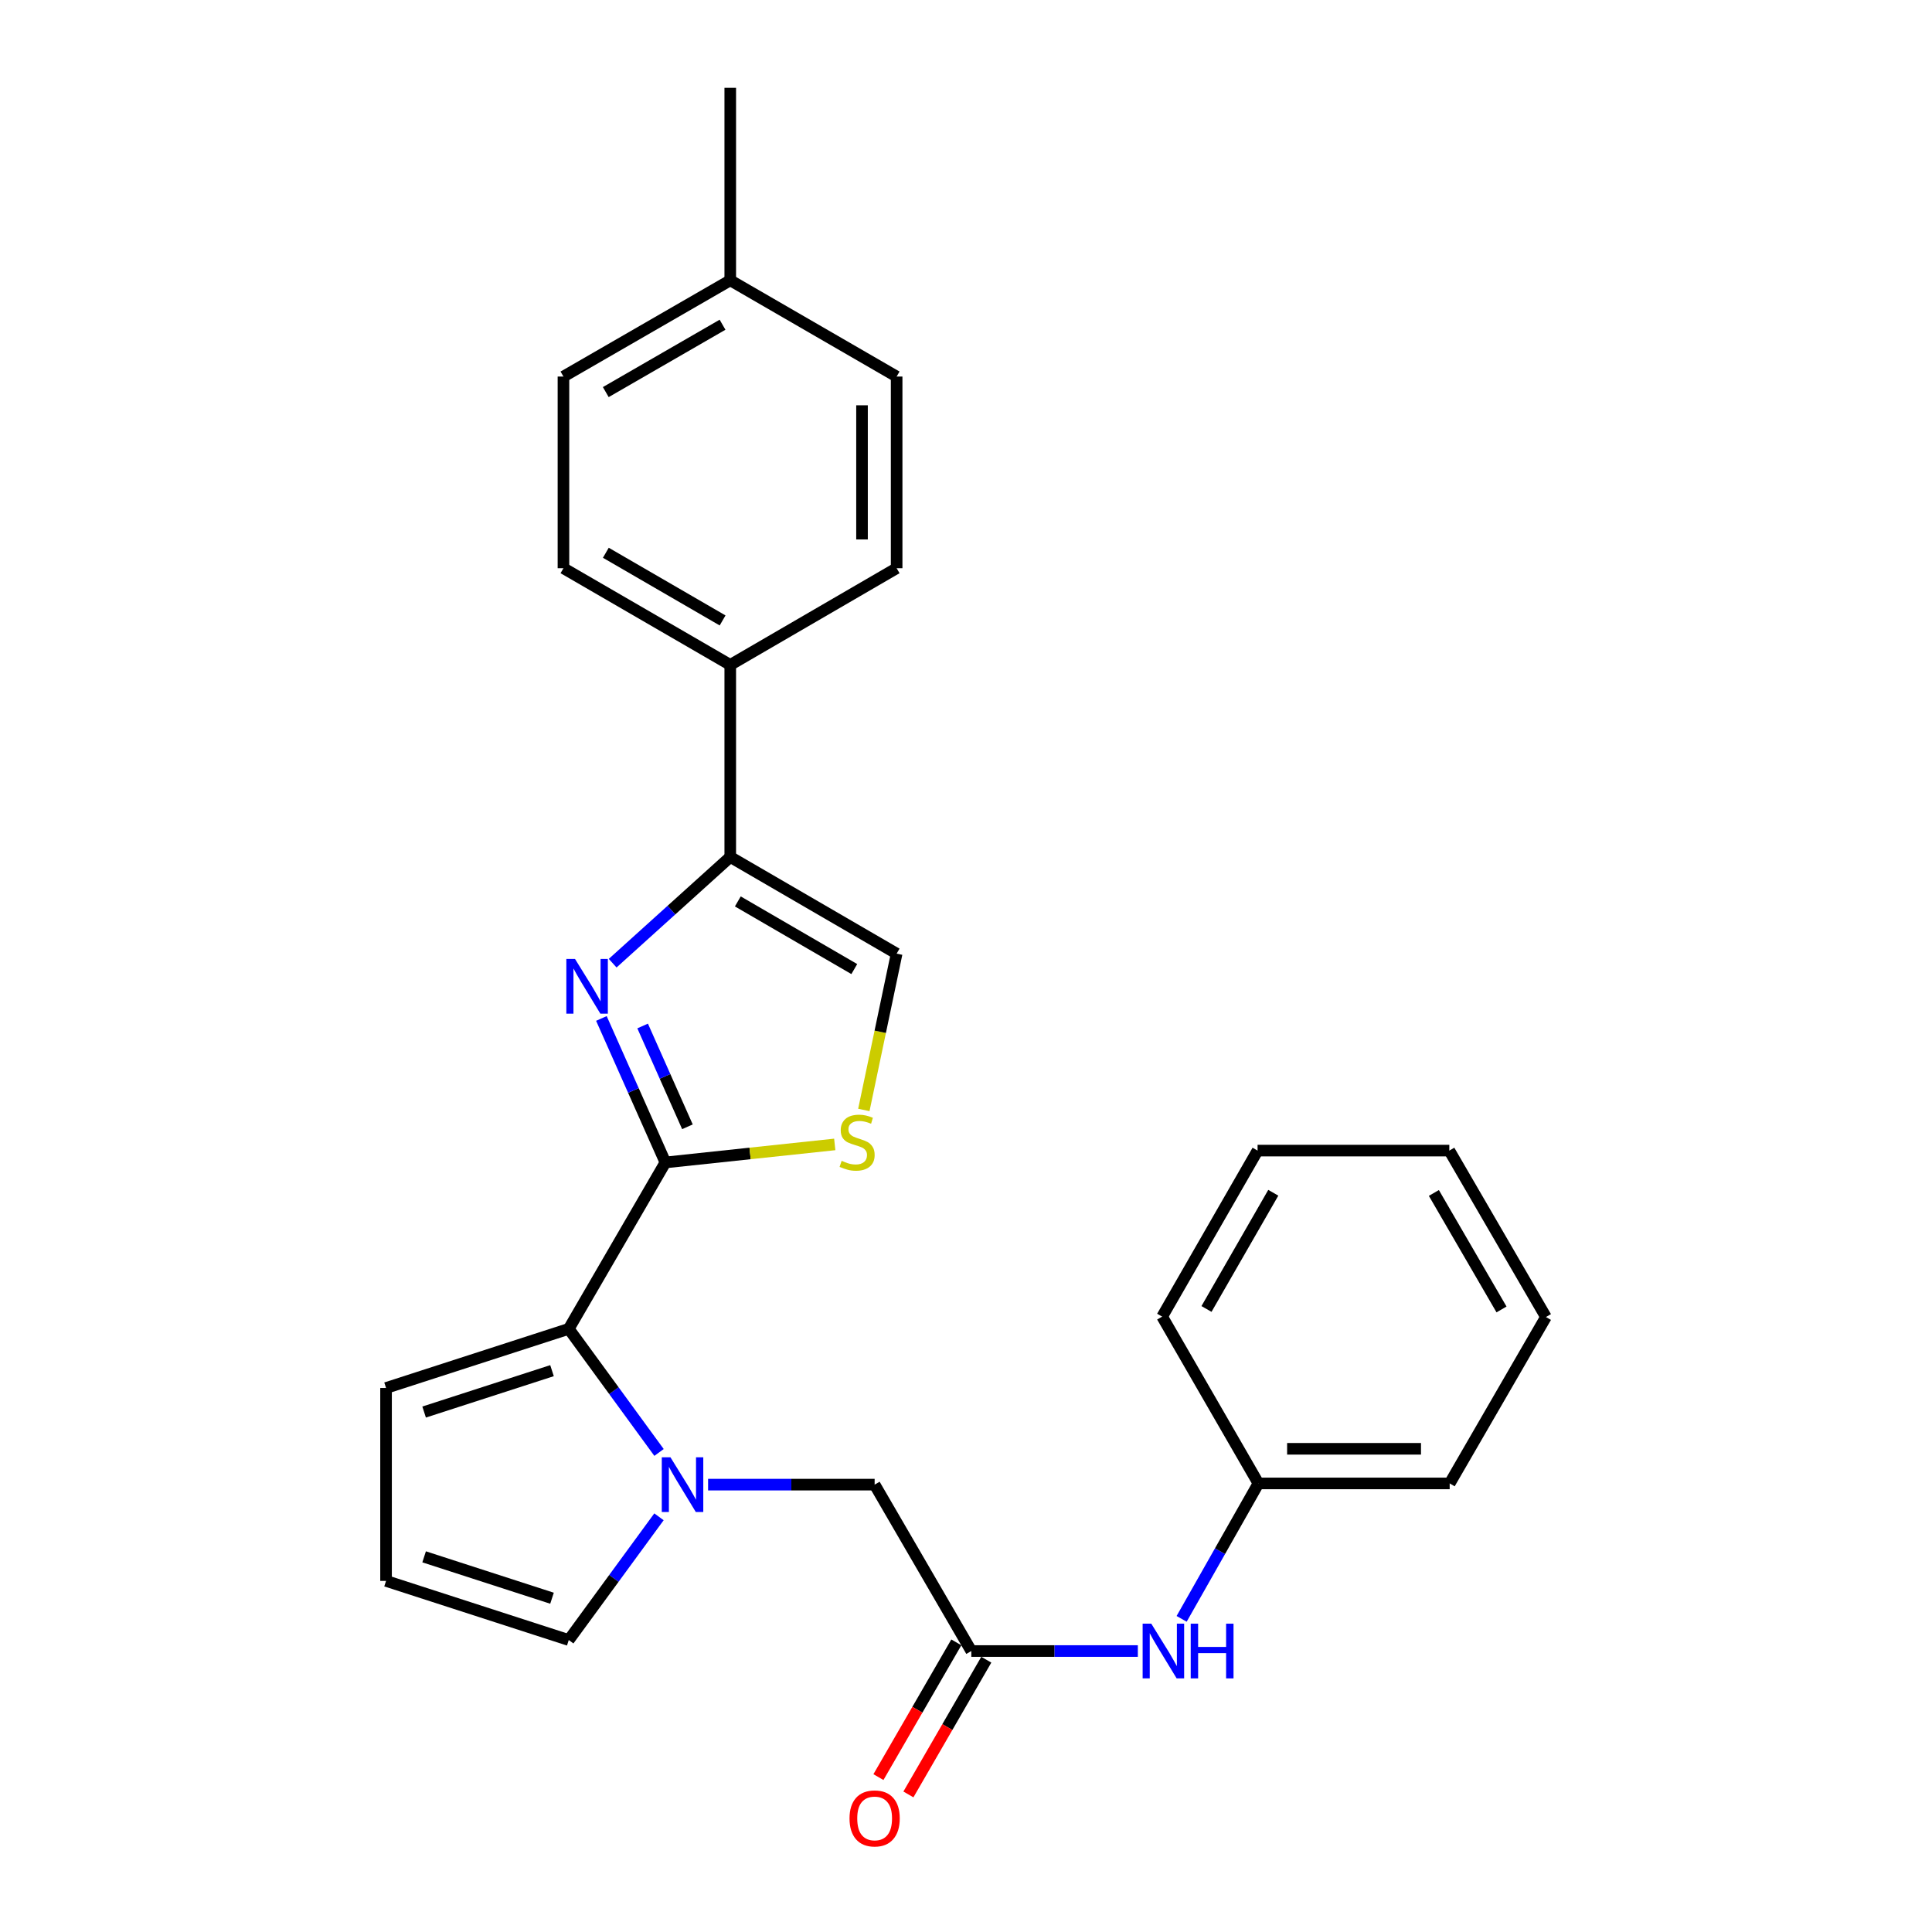 <?xml version='1.0' encoding='iso-8859-1'?>
<svg version='1.1' baseProfile='full'
              xmlns='http://www.w3.org/2000/svg'
                      xmlns:rdkit='http://www.rdkit.org/xml'
                      xmlns:xlink='http://www.w3.org/1999/xlink'
                  xml:space='preserve'
width='1000px' height='1000px' viewBox='0 0 1000 1000'>
<!-- END OF HEADER -->
<rect style='opacity:1.0;fill:#FFFFFF;stroke:none' width='1000' height='1000' x='0' y='0'> </rect>
<path class='bond-0' d='M 344.409,601.683 L 327.845,564.417' style='fill:none;fill-rule:evenodd;stroke:#000000;stroke-width:6px;stroke-linecap:butt;stroke-linejoin:miter;stroke-opacity:1' />
<path class='bond-0' d='M 327.845,564.417 L 311.281,527.151' style='fill:none;fill-rule:evenodd;stroke:#0000FF;stroke-width:6px;stroke-linecap:butt;stroke-linejoin:miter;stroke-opacity:1' />
<path class='bond-0' d='M 355.815,583.224 L 344.221,557.138' style='fill:none;fill-rule:evenodd;stroke:#000000;stroke-width:6px;stroke-linecap:butt;stroke-linejoin:miter;stroke-opacity:1' />
<path class='bond-0' d='M 344.221,557.138 L 332.626,531.052' style='fill:none;fill-rule:evenodd;stroke:#0000FF;stroke-width:6px;stroke-linecap:butt;stroke-linejoin:miter;stroke-opacity:1' />
<path class='bond-2' d='M 344.409,601.683 L 294.39,687.811' style='fill:none;fill-rule:evenodd;stroke:#000000;stroke-width:6px;stroke-linecap:butt;stroke-linejoin:miter;stroke-opacity:1' />
<path class='bond-4' d='M 344.409,601.683 L 388.237,597.017' style='fill:none;fill-rule:evenodd;stroke:#000000;stroke-width:6px;stroke-linecap:butt;stroke-linejoin:miter;stroke-opacity:1' />
<path class='bond-4' d='M 388.237,597.017 L 432.065,592.352' style='fill:none;fill-rule:evenodd;stroke:#CCCC00;stroke-width:6px;stroke-linecap:butt;stroke-linejoin:miter;stroke-opacity:1' />
<path class='bond-3' d='M 317.114,498.542 L 347.547,471.057' style='fill:none;fill-rule:evenodd;stroke:#0000FF;stroke-width:6px;stroke-linecap:butt;stroke-linejoin:miter;stroke-opacity:1' />
<path class='bond-3' d='M 347.547,471.057 L 377.98,443.572' style='fill:none;fill-rule:evenodd;stroke:#000000;stroke-width:6px;stroke-linecap:butt;stroke-linejoin:miter;stroke-opacity:1' />
<path class='bond-1' d='M 341.115,751.788 L 317.752,719.8' style='fill:none;fill-rule:evenodd;stroke:#0000FF;stroke-width:6px;stroke-linecap:butt;stroke-linejoin:miter;stroke-opacity:1' />
<path class='bond-1' d='M 317.752,719.8 L 294.39,687.811' style='fill:none;fill-rule:evenodd;stroke:#000000;stroke-width:6px;stroke-linecap:butt;stroke-linejoin:miter;stroke-opacity:1' />
<path class='bond-7' d='M 366.505,768.444 L 409.607,768.444' style='fill:none;fill-rule:evenodd;stroke:#0000FF;stroke-width:6px;stroke-linecap:butt;stroke-linejoin:miter;stroke-opacity:1' />
<path class='bond-7' d='M 409.607,768.444 L 452.709,768.444' style='fill:none;fill-rule:evenodd;stroke:#000000;stroke-width:6px;stroke-linecap:butt;stroke-linejoin:miter;stroke-opacity:1' />
<path class='bond-8' d='M 341.088,785.097 L 317.739,816.988' style='fill:none;fill-rule:evenodd;stroke:#0000FF;stroke-width:6px;stroke-linecap:butt;stroke-linejoin:miter;stroke-opacity:1' />
<path class='bond-8' d='M 317.739,816.988 L 294.39,848.878' style='fill:none;fill-rule:evenodd;stroke:#000000;stroke-width:6px;stroke-linecap:butt;stroke-linejoin:miter;stroke-opacity:1' />
<path class='bond-10' d='M 294.39,687.811 L 199.819,718.416' style='fill:none;fill-rule:evenodd;stroke:#000000;stroke-width:6px;stroke-linecap:butt;stroke-linejoin:miter;stroke-opacity:1' />
<path class='bond-10' d='M 285.722,709.452 L 219.522,730.875' style='fill:none;fill-rule:evenodd;stroke:#000000;stroke-width:6px;stroke-linecap:butt;stroke-linejoin:miter;stroke-opacity:1' />
<path class='bond-9' d='M 377.98,443.572 L 377.98,344.152' style='fill:none;fill-rule:evenodd;stroke:#000000;stroke-width:6px;stroke-linecap:butt;stroke-linejoin:miter;stroke-opacity:1' />
<path class='bond-26' d='M 377.98,443.572 L 464.099,493.601' style='fill:none;fill-rule:evenodd;stroke:#000000;stroke-width:6px;stroke-linecap:butt;stroke-linejoin:miter;stroke-opacity:1' />
<path class='bond-26' d='M 381.896,466.572 L 442.179,501.592' style='fill:none;fill-rule:evenodd;stroke:#000000;stroke-width:6px;stroke-linecap:butt;stroke-linejoin:miter;stroke-opacity:1' />
<path class='bond-5' d='M 447.124,574.508 L 455.612,534.055' style='fill:none;fill-rule:evenodd;stroke:#CCCC00;stroke-width:6px;stroke-linecap:butt;stroke-linejoin:miter;stroke-opacity:1' />
<path class='bond-5' d='M 455.612,534.055 L 464.099,493.601' style='fill:none;fill-rule:evenodd;stroke:#000000;stroke-width:6px;stroke-linecap:butt;stroke-linejoin:miter;stroke-opacity:1' />
<path class='bond-6' d='M 502.748,854.573 L 452.709,768.444' style='fill:none;fill-rule:evenodd;stroke:#000000;stroke-width:6px;stroke-linecap:butt;stroke-linejoin:miter;stroke-opacity:1' />
<path class='bond-11' d='M 502.748,854.573 L 545.845,854.573' style='fill:none;fill-rule:evenodd;stroke:#000000;stroke-width:6px;stroke-linecap:butt;stroke-linejoin:miter;stroke-opacity:1' />
<path class='bond-11' d='M 545.845,854.573 L 588.942,854.573' style='fill:none;fill-rule:evenodd;stroke:#0000FF;stroke-width:6px;stroke-linecap:butt;stroke-linejoin:miter;stroke-opacity:1' />
<path class='bond-13' d='M 494.99,850.089 L 474.833,884.957' style='fill:none;fill-rule:evenodd;stroke:#000000;stroke-width:6px;stroke-linecap:butt;stroke-linejoin:miter;stroke-opacity:1' />
<path class='bond-13' d='M 474.833,884.957 L 454.675,919.826' style='fill:none;fill-rule:evenodd;stroke:#FF0000;stroke-width:6px;stroke-linecap:butt;stroke-linejoin:miter;stroke-opacity:1' />
<path class='bond-13' d='M 510.505,859.058 L 490.348,893.926' style='fill:none;fill-rule:evenodd;stroke:#000000;stroke-width:6px;stroke-linecap:butt;stroke-linejoin:miter;stroke-opacity:1' />
<path class='bond-13' d='M 490.348,893.926 L 470.19,928.795' style='fill:none;fill-rule:evenodd;stroke:#FF0000;stroke-width:6px;stroke-linecap:butt;stroke-linejoin:miter;stroke-opacity:1' />
<path class='bond-27' d='M 294.39,848.878 L 199.819,818.274' style='fill:none;fill-rule:evenodd;stroke:#000000;stroke-width:6px;stroke-linecap:butt;stroke-linejoin:miter;stroke-opacity:1' />
<path class='bond-27' d='M 285.722,827.238 L 219.522,805.814' style='fill:none;fill-rule:evenodd;stroke:#000000;stroke-width:6px;stroke-linecap:butt;stroke-linejoin:miter;stroke-opacity:1' />
<path class='bond-14' d='M 377.98,344.152 L 291.642,294.104' style='fill:none;fill-rule:evenodd;stroke:#000000;stroke-width:6px;stroke-linecap:butt;stroke-linejoin:miter;stroke-opacity:1' />
<path class='bond-14' d='M 374.017,321.141 L 313.58,286.107' style='fill:none;fill-rule:evenodd;stroke:#000000;stroke-width:6px;stroke-linecap:butt;stroke-linejoin:miter;stroke-opacity:1' />
<path class='bond-15' d='M 377.98,344.152 L 464.099,294.104' style='fill:none;fill-rule:evenodd;stroke:#000000;stroke-width:6px;stroke-linecap:butt;stroke-linejoin:miter;stroke-opacity:1' />
<path class='bond-12' d='M 199.819,718.416 L 199.819,818.274' style='fill:none;fill-rule:evenodd;stroke:#000000;stroke-width:6px;stroke-linecap:butt;stroke-linejoin:miter;stroke-opacity:1' />
<path class='bond-16' d='M 611.611,837.92 L 631.485,802.869' style='fill:none;fill-rule:evenodd;stroke:#0000FF;stroke-width:6px;stroke-linecap:butt;stroke-linejoin:miter;stroke-opacity:1' />
<path class='bond-16' d='M 631.485,802.869 L 651.36,767.817' style='fill:none;fill-rule:evenodd;stroke:#000000;stroke-width:6px;stroke-linecap:butt;stroke-linejoin:miter;stroke-opacity:1' />
<path class='bond-17' d='M 291.642,294.104 L 291.642,194.903' style='fill:none;fill-rule:evenodd;stroke:#000000;stroke-width:6px;stroke-linecap:butt;stroke-linejoin:miter;stroke-opacity:1' />
<path class='bond-18' d='M 464.099,294.104 L 464.099,194.903' style='fill:none;fill-rule:evenodd;stroke:#000000;stroke-width:6px;stroke-linecap:butt;stroke-linejoin:miter;stroke-opacity:1' />
<path class='bond-18' d='M 446.178,279.224 L 446.178,209.783' style='fill:none;fill-rule:evenodd;stroke:#000000;stroke-width:6px;stroke-linecap:butt;stroke-linejoin:miter;stroke-opacity:1' />
<path class='bond-21' d='M 651.36,767.817 L 750.352,767.817' style='fill:none;fill-rule:evenodd;stroke:#000000;stroke-width:6px;stroke-linecap:butt;stroke-linejoin:miter;stroke-opacity:1' />
<path class='bond-21' d='M 666.209,749.897 L 735.503,749.897' style='fill:none;fill-rule:evenodd;stroke:#000000;stroke-width:6px;stroke-linecap:butt;stroke-linejoin:miter;stroke-opacity:1' />
<path class='bond-22' d='M 651.36,767.817 L 601.531,681.479' style='fill:none;fill-rule:evenodd;stroke:#000000;stroke-width:6px;stroke-linecap:butt;stroke-linejoin:miter;stroke-opacity:1' />
<path class='bond-28' d='M 291.642,194.903 L 377.98,145.084' style='fill:none;fill-rule:evenodd;stroke:#000000;stroke-width:6px;stroke-linecap:butt;stroke-linejoin:miter;stroke-opacity:1' />
<path class='bond-28' d='M 313.55,202.952 L 373.986,168.078' style='fill:none;fill-rule:evenodd;stroke:#000000;stroke-width:6px;stroke-linecap:butt;stroke-linejoin:miter;stroke-opacity:1' />
<path class='bond-19' d='M 464.099,194.903 L 377.98,145.084' style='fill:none;fill-rule:evenodd;stroke:#000000;stroke-width:6px;stroke-linecap:butt;stroke-linejoin:miter;stroke-opacity:1' />
<path class='bond-20' d='M 377.98,145.084 L 377.98,45.455' style='fill:none;fill-rule:evenodd;stroke:#000000;stroke-width:6px;stroke-linecap:butt;stroke-linejoin:miter;stroke-opacity:1' />
<path class='bond-23' d='M 750.352,767.817 L 800.181,681.688' style='fill:none;fill-rule:evenodd;stroke:#000000;stroke-width:6px;stroke-linecap:butt;stroke-linejoin:miter;stroke-opacity:1' />
<path class='bond-24' d='M 601.531,681.479 L 650.922,595.55' style='fill:none;fill-rule:evenodd;stroke:#000000;stroke-width:6px;stroke-linecap:butt;stroke-linejoin:miter;stroke-opacity:1' />
<path class='bond-24' d='M 624.476,677.52 L 659.05,617.37' style='fill:none;fill-rule:evenodd;stroke:#000000;stroke-width:6px;stroke-linecap:butt;stroke-linejoin:miter;stroke-opacity:1' />
<path class='bond-29' d='M 800.181,681.688 L 750.163,595.55' style='fill:none;fill-rule:evenodd;stroke:#000000;stroke-width:6px;stroke-linecap:butt;stroke-linejoin:miter;stroke-opacity:1' />
<path class='bond-29' d='M 777.181,677.767 L 742.168,617.47' style='fill:none;fill-rule:evenodd;stroke:#000000;stroke-width:6px;stroke-linecap:butt;stroke-linejoin:miter;stroke-opacity:1' />
<path class='bond-25' d='M 650.922,595.55 L 750.163,595.55' style='fill:none;fill-rule:evenodd;stroke:#000000;stroke-width:6px;stroke-linecap:butt;stroke-linejoin:miter;stroke-opacity:1' />
<path  class='atom-1' d='M 297.618 496.336
L 306.898 511.336
Q 307.818 512.816, 309.298 515.496
Q 310.778 518.176, 310.858 518.336
L 310.858 496.336
L 314.618 496.336
L 314.618 524.656
L 310.738 524.656
L 300.778 508.256
Q 299.618 506.336, 298.378 504.136
Q 297.178 501.936, 296.818 501.256
L 296.818 524.656
L 293.138 524.656
L 293.138 496.336
L 297.618 496.336
' fill='#0000FF'/>
<path  class='atom-2' d='M 347.019 754.284
L 356.299 769.284
Q 357.219 770.764, 358.699 773.444
Q 360.179 776.124, 360.259 776.284
L 360.259 754.284
L 364.019 754.284
L 364.019 782.604
L 360.139 782.604
L 350.179 766.204
Q 349.019 764.284, 347.779 762.084
Q 346.579 759.884, 346.219 759.204
L 346.219 782.604
L 342.539 782.604
L 342.539 754.284
L 347.019 754.284
' fill='#0000FF'/>
<path  class='atom-5' d='M 435.639 600.839
Q 435.959 600.959, 437.279 601.519
Q 438.599 602.079, 440.039 602.439
Q 441.519 602.759, 442.959 602.759
Q 445.639 602.759, 447.199 601.479
Q 448.759 600.159, 448.759 597.879
Q 448.759 596.319, 447.959 595.359
Q 447.199 594.399, 445.999 593.879
Q 444.799 593.359, 442.799 592.759
Q 440.279 591.999, 438.759 591.279
Q 437.279 590.559, 436.199 589.039
Q 435.159 587.519, 435.159 584.959
Q 435.159 581.399, 437.559 579.199
Q 439.999 576.999, 444.799 576.999
Q 448.079 576.999, 451.799 578.559
L 450.879 581.639
Q 447.479 580.239, 444.919 580.239
Q 442.159 580.239, 440.639 581.399
Q 439.119 582.519, 439.159 584.479
Q 439.159 585.999, 439.919 586.919
Q 440.719 587.839, 441.839 588.359
Q 442.999 588.879, 444.919 589.479
Q 447.479 590.279, 448.999 591.079
Q 450.519 591.879, 451.599 593.519
Q 452.719 595.119, 452.719 597.879
Q 452.719 601.799, 450.079 603.919
Q 447.479 605.999, 443.119 605.999
Q 440.599 605.999, 438.679 605.439
Q 436.799 604.919, 434.559 603.999
L 435.639 600.839
' fill='#CCCC00'/>
<path  class='atom-12' d='M 595.908 840.413
L 605.188 855.413
Q 606.108 856.893, 607.588 859.573
Q 609.068 862.253, 609.148 862.413
L 609.148 840.413
L 612.908 840.413
L 612.908 868.733
L 609.028 868.733
L 599.068 852.333
Q 597.908 850.413, 596.668 848.213
Q 595.468 846.013, 595.108 845.333
L 595.108 868.733
L 591.428 868.733
L 591.428 840.413
L 595.908 840.413
' fill='#0000FF'/>
<path  class='atom-12' d='M 616.308 840.413
L 620.148 840.413
L 620.148 852.453
L 634.628 852.453
L 634.628 840.413
L 638.468 840.413
L 638.468 868.733
L 634.628 868.733
L 634.628 855.653
L 620.148 855.653
L 620.148 868.733
L 616.308 868.733
L 616.308 840.413
' fill='#0000FF'/>
<path  class='atom-14' d='M 439.709 941.21
Q 439.709 934.41, 443.069 930.61
Q 446.429 926.81, 452.709 926.81
Q 458.989 926.81, 462.349 930.61
Q 465.709 934.41, 465.709 941.21
Q 465.709 948.09, 462.309 952.01
Q 458.909 955.89, 452.709 955.89
Q 446.469 955.89, 443.069 952.01
Q 439.709 948.13, 439.709 941.21
M 452.709 952.69
Q 457.029 952.69, 459.349 949.81
Q 461.709 946.89, 461.709 941.21
Q 461.709 935.65, 459.349 932.85
Q 457.029 930.01, 452.709 930.01
Q 448.389 930.01, 446.029 932.81
Q 443.709 935.61, 443.709 941.21
Q 443.709 946.93, 446.029 949.81
Q 448.389 952.69, 452.709 952.69
' fill='#FF0000'/>
</svg>
